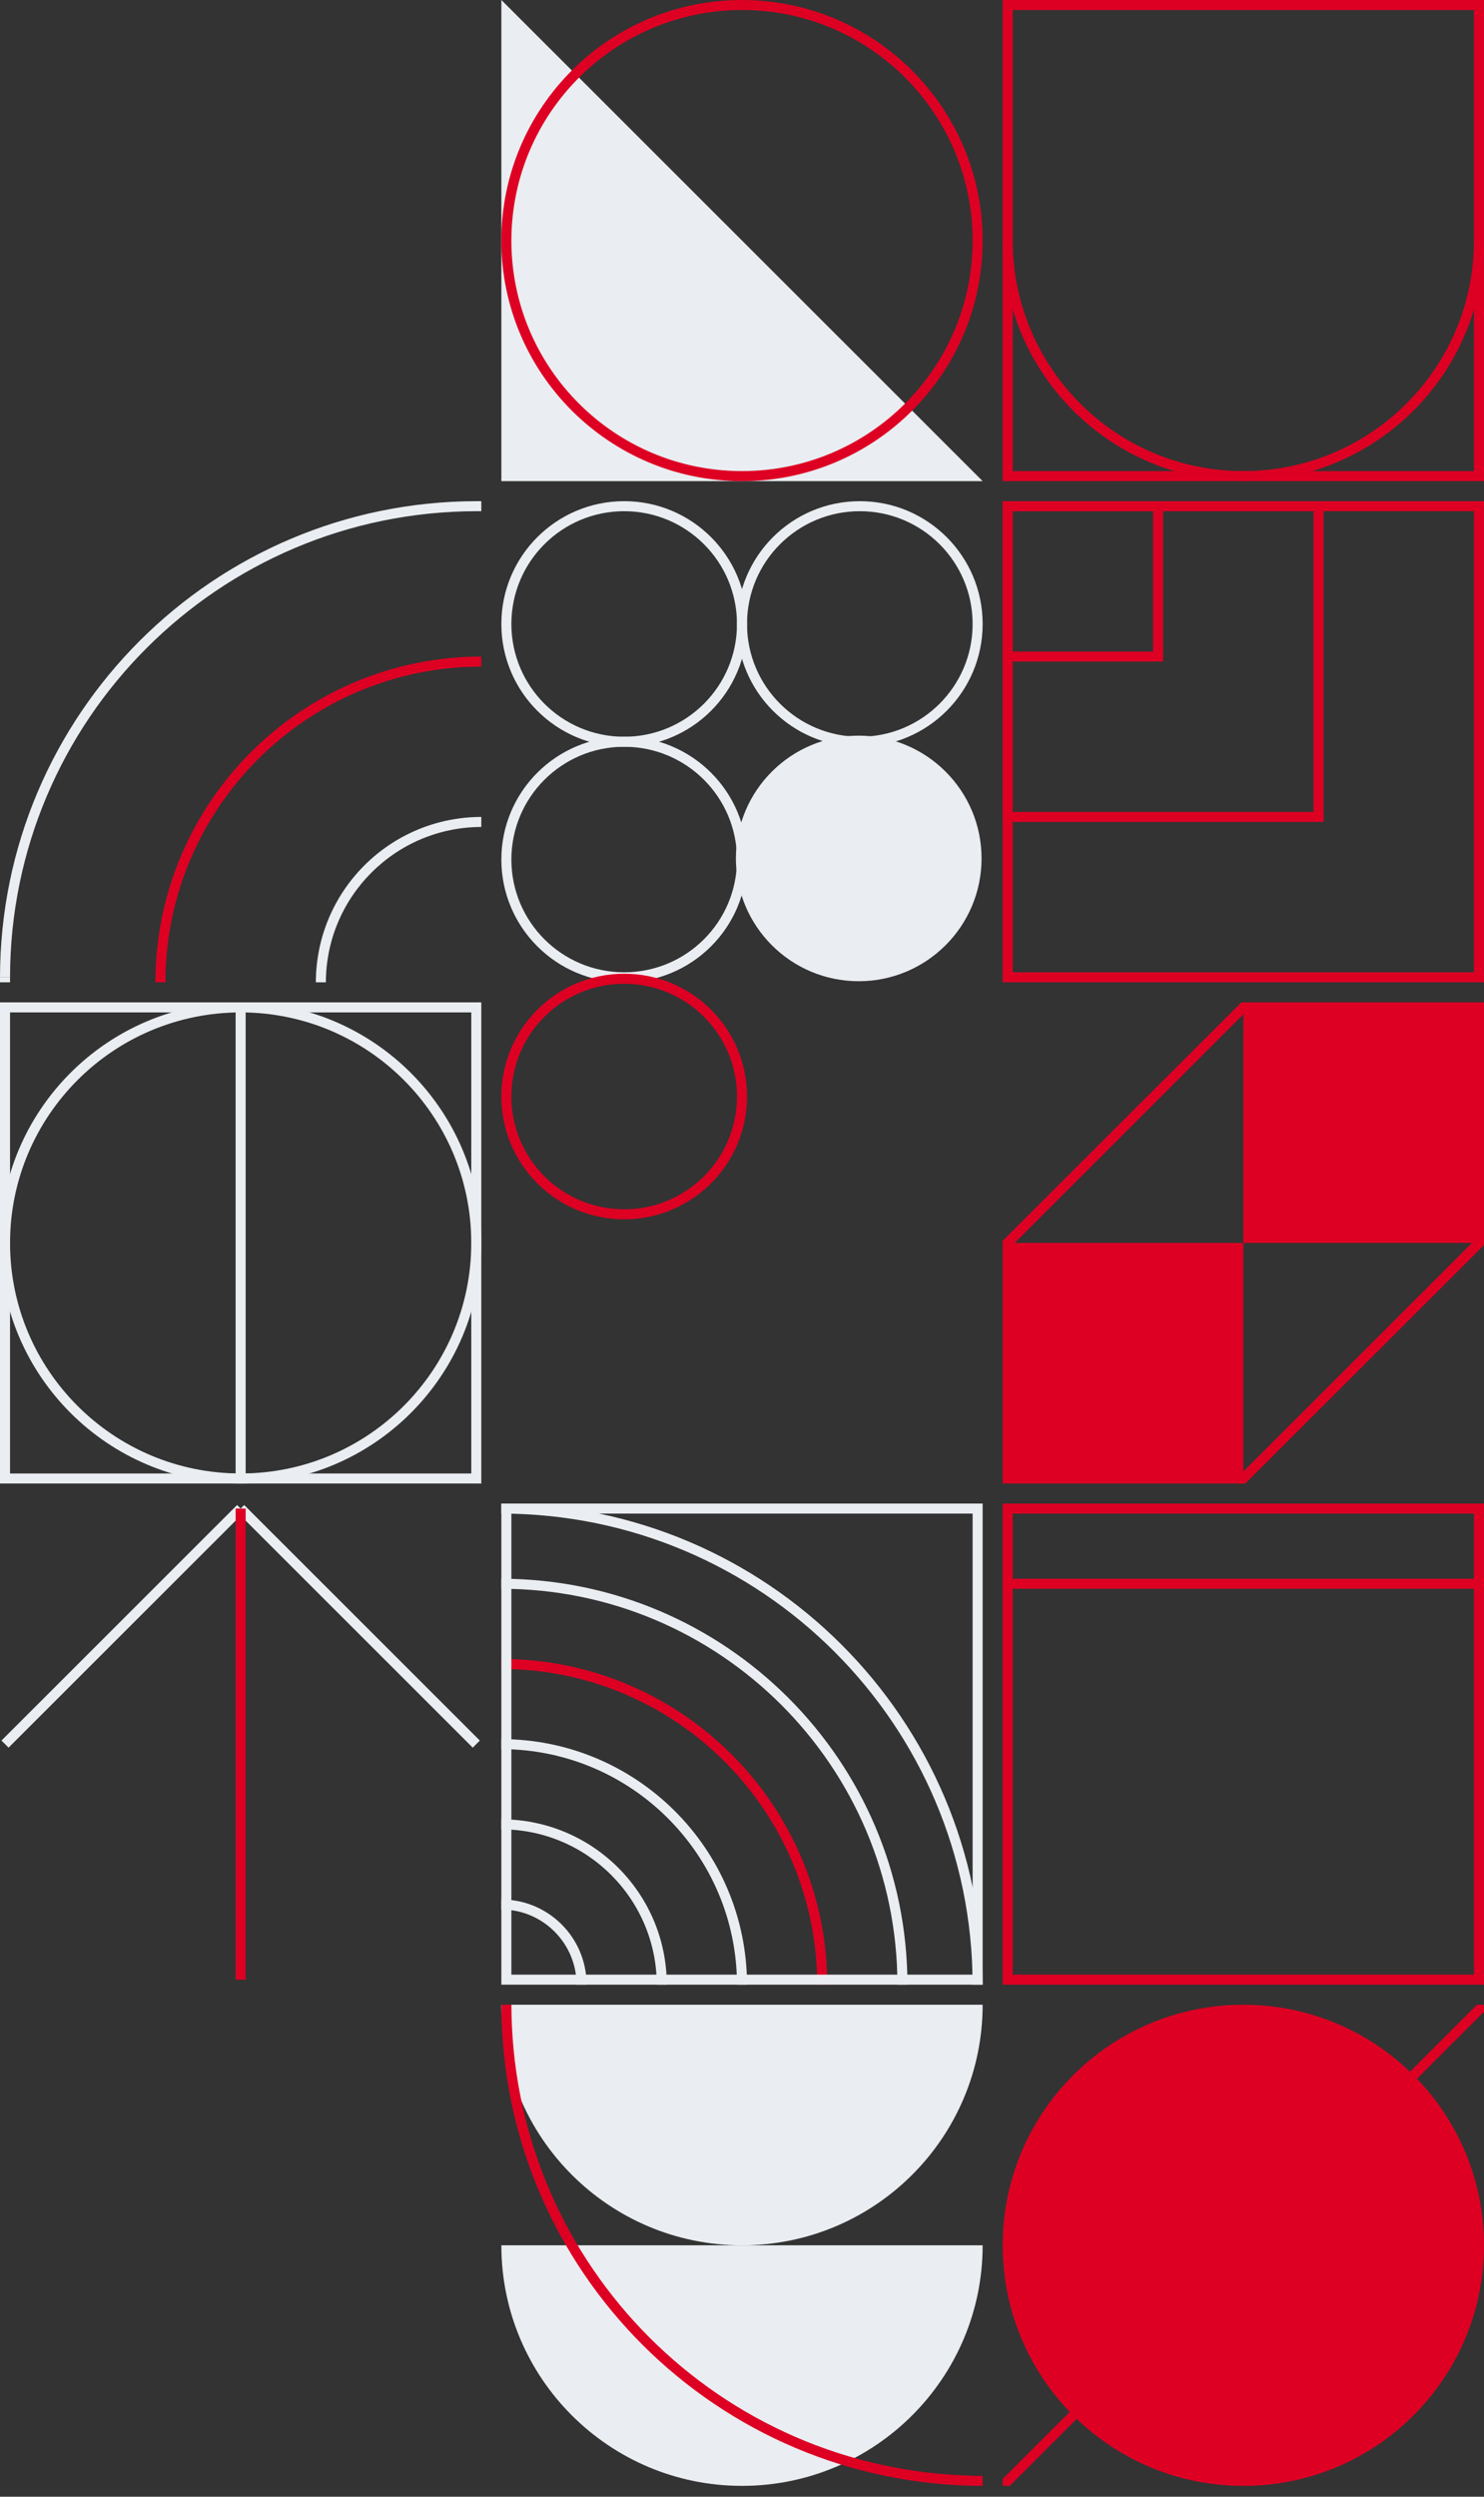 <?xml version="1.0" encoding="UTF-8"?> <svg xmlns="http://www.w3.org/2000/svg" width="396" height="666" viewBox="0 0 396 666" fill="none"><rect x="0" y="0" width="396" height="666" fill="#333333" stroke="none"/> <g clip-path="url(#clip0_958_8567)"> <path d="M0 260.697H2.676C2.765 192.069 58.419 136.454 127.095 136.365H128.432V133.691H127.095C56.947 133.78 0.089 190.599 0 260.697Z" fill="#EAEDF1"></path> <path d="M0 260.697L2.676 260.697L2.676 262.034L0 262.034L0 260.697Z" fill="#EAEDF1"></path> <path d="M128.433 175.135V177.809C81.92 177.854 44.193 215.554 44.149 262.034H41.473C41.518 214.084 80.449 175.18 128.433 175.135Z" fill="#DD0023"></path> <path d="M128.433 217.916V220.59C105.556 220.635 87.004 239.173 86.96 262.034H84.284C84.329 237.658 104.039 217.961 128.433 217.916Z" fill="#EAEDF1"></path> <path d="M-6.00815e-05 395.725H128.432L128.432 267.382H-6.00815e-05L-6.00815e-05 395.725ZM125.757 393.051H2.676L2.676 270.056H125.757L125.757 393.051Z" fill="#EAEDF1"></path> <path d="M64.216 395.725C99.669 395.725 128.432 366.981 128.432 331.553C128.432 296.125 99.669 267.382 64.216 267.382C28.764 267.382 -6.00815e-05 296.125 -6.00815e-05 331.553C0.045 366.981 28.764 395.68 64.216 395.725ZM64.216 270.056C98.197 270.056 125.757 297.596 125.757 331.553C125.757 365.511 98.197 393.051 64.216 393.051C30.235 393.051 2.676 365.511 2.676 331.553C2.72 297.596 30.235 270.1 64.216 270.056Z" fill="#EAEDF1"></path> <path d="M62.878 394.388H65.554L65.554 268.719H62.878L62.878 394.388Z" fill="#EAEDF1"></path> <path d="M126.147 466.185L128.039 464.294L65.162 401.461L63.27 403.352L126.147 466.185Z" fill="#EAEDF1"></path> <path d="M2.284 466.184L65.16 403.352L63.268 401.461L0.392 464.294L2.284 466.184Z" fill="#EAEDF1"></path> <path d="M62.878 528.078H65.554L65.554 402.409H62.878L62.878 528.078Z" fill="#DD0023"></path> <path d="M262.216 128.342L133.784 128.342L133.784 -0.001L262.216 128.342Z" fill="#EAEDF1"></path> <path d="M262.216 64.17C262.216 99.598 233.453 128.342 198 128.342C162.547 128.342 133.784 99.598 133.784 64.17C133.784 28.742 162.547 -0.001 198 -0.001C233.453 0.043 262.172 28.742 262.216 64.17ZM136.459 64.17C136.459 98.128 164.019 125.668 198 125.668C231.981 125.668 259.54 98.128 259.54 64.17C259.54 30.213 231.981 2.673 198 2.673C164.019 2.717 136.504 30.213 136.459 64.17Z" fill="#DD0023"></path> <ellipse cx="229.146" cy="228.987" rx="32.776" ry="32.753" fill="#EAEDF1"></ellipse> <path d="M199.338 229.278C199.338 247.371 184.667 262.032 166.561 262.032C148.456 262.032 133.784 247.371 133.784 229.278C133.784 211.185 148.456 196.524 166.561 196.524C184.667 196.524 199.338 211.185 199.338 229.278ZM136.46 229.278C136.46 245.9 149.927 259.358 166.561 259.358C183.195 259.358 196.663 245.9 196.663 229.278C196.663 212.656 183.195 199.198 166.561 199.198C149.927 199.198 136.46 212.656 136.46 229.278Z" fill="#EAEDF1"></path> <path d="M199.338 292.5C199.338 310.592 184.666 325.254 166.561 325.254C148.456 325.254 133.784 310.592 133.784 292.5C133.784 274.407 148.456 259.745 166.561 259.745C184.666 259.745 199.338 274.407 199.338 292.5ZM136.46 292.5C136.46 309.122 149.927 322.58 166.561 322.58C183.195 322.58 196.662 309.122 196.662 292.5C196.662 275.877 183.195 262.419 166.561 262.419C149.927 262.419 136.46 275.877 136.46 292.5Z" fill="#DD0023"></path> <path d="M199.338 166.445C199.338 184.538 184.666 199.199 166.561 199.199C148.456 199.199 133.784 184.538 133.784 166.445C133.784 148.352 148.456 133.691 166.561 133.691C184.666 133.691 199.338 148.352 199.338 166.445ZM136.46 166.445C136.46 183.067 149.927 196.525 166.561 196.525C183.195 196.525 196.662 183.067 196.662 166.445C196.662 149.823 183.195 136.365 166.561 136.365C149.927 136.365 136.46 149.823 136.46 166.445Z" fill="#EAEDF1"></path> <path d="M262.216 166.445C262.216 184.538 247.545 199.199 229.439 199.199C211.334 199.199 196.662 184.538 196.662 166.445C196.662 148.352 211.334 133.691 229.439 133.691C247.545 133.691 262.216 148.352 262.216 166.445ZM199.338 166.445C199.338 183.067 212.806 196.525 229.439 196.525C246.073 196.525 259.541 183.067 259.541 166.445C259.541 149.823 246.073 136.365 229.439 136.365C212.806 136.365 199.338 149.823 199.338 166.445Z" fill="#EAEDF1"></path> <path d="M133.784 442.517V445.191C180.296 445.235 218.023 482.936 218.067 529.416H220.743C220.699 481.466 181.767 442.562 133.784 442.517Z" fill="#DD0023"></path> <path d="M133.784 485.298V487.972C156.661 488.016 175.212 506.555 175.257 529.416H177.932C177.888 505.04 158.177 485.343 133.784 485.298Z" fill="#EAEDF1"></path> <path d="M133.783 401.071V403.745C203.217 403.834 259.451 460.029 259.54 529.414H262.216C262.127 458.558 204.689 401.16 133.783 401.071Z" fill="#EAEDF1"></path> <path d="M133.784 421.127V423.8C192.114 423.845 239.428 471.127 239.473 529.416H242.149C242.059 469.656 193.585 421.216 133.784 421.127Z" fill="#EAEDF1"></path> <path d="M133.784 463.908V466.581C168.478 466.626 196.618 494.746 196.662 529.416H199.338C199.293 493.275 169.95 463.952 133.784 463.908Z" fill="#EAEDF1"></path> <path d="M133.784 506.689V509.362C144.843 509.362 153.851 518.364 153.851 529.416H156.527C156.527 516.849 146.36 506.689 133.784 506.689Z" fill="#EAEDF1"></path> <path d="M133.783 401.071L133.783 529.414H262.216V401.071H133.783ZM136.459 526.74L136.459 403.745H259.54V526.74H136.459Z" fill="#EAEDF1"></path> <path d="M133.784 534.763C133.784 570.191 162.547 598.934 198 598.934C233.453 598.934 262.216 570.191 262.216 534.763H133.784Z" fill="#EAEDF1"></path> <path d="M133.784 598.935C133.784 634.363 162.547 663.106 198 663.106C233.453 663.106 262.216 634.363 262.216 598.935H133.784Z" fill="#EAEDF1"></path> <path d="M136.504 537.437C138.02 604.727 192.247 658.872 259.54 660.387V660.432H262.216V663.106C191.311 663.017 133.873 605.619 133.784 534.763H136.459L136.504 537.437Z" fill="#DD0023"></path> <path d="M396 -0H267.568V128.343H396V-0ZM270.243 2.674H393.324V125.669H270.243V2.674Z" fill="#DD0023"></path> <path d="M396 64.171H393.324C393.324 98.129 365.765 125.669 331.784 125.669C297.803 125.669 270.243 98.129 270.243 64.171H267.568C267.568 99.599 296.331 128.343 331.784 128.343C367.237 128.343 396 99.599 396 64.171Z" fill="#DD0023"></path> <path d="M396 133.69L267.568 133.69V262.033H396V133.69ZM270.243 136.364H393.324V259.359H270.243V136.364Z" fill="#DD0023"></path> <path d="M353.189 133.691H267.568V219.253H353.189V133.691ZM270.243 136.365H350.514V216.579H270.243V136.365Z" fill="#DD0023"></path> <path d="M310.378 133.691H267.568V176.472H310.378V133.691ZM270.243 136.364H307.703V173.798H270.243V136.364Z" fill="#DD0023"></path> <path d="M331.784 331.553L267.567 331.553L267.567 395.725L331.783 395.725L331.784 331.553Z" fill="#DD0023"></path> <path d="M396 267.381L331.784 267.381L331.784 331.553L396 331.553L396 267.381Z" fill="#DD0023"></path> <path d="M332.318 267.381L396 331.017V332.131L332.318 395.724H331.204L267.567 332.087V330.973L331.248 267.381H332.318ZM331.783 392.515L392.789 331.552L331.783 270.589L270.778 331.552L331.783 392.515Z" fill="#DD0023"></path> <path d="M394.662 421.126H268.906V423.8H394.662V421.126Z" fill="#DD0023"></path> <path d="M396 401.072H267.568V529.415H396V401.072ZM270.243 403.746H393.324V526.741H270.243V403.746Z" fill="#DD0023"></path> <path d="M267.567 598.934C267.567 563.493 296.318 534.762 331.784 534.762C367.249 534.762 396 563.493 396 598.934C396 634.375 367.249 663.105 331.784 663.105C296.318 663.105 267.567 634.375 267.567 598.934Z" fill="#DD0023"></path> <path d="M396 534.762V536.634L269.44 663.105H267.567V661.234L394.127 534.762H396Z" fill="#DD0023"></path> </g> <defs> <clipPath id="clip0_958_8567"> <rect width="396" height="666" fill="white"></rect> </clipPath> </defs> </svg> 